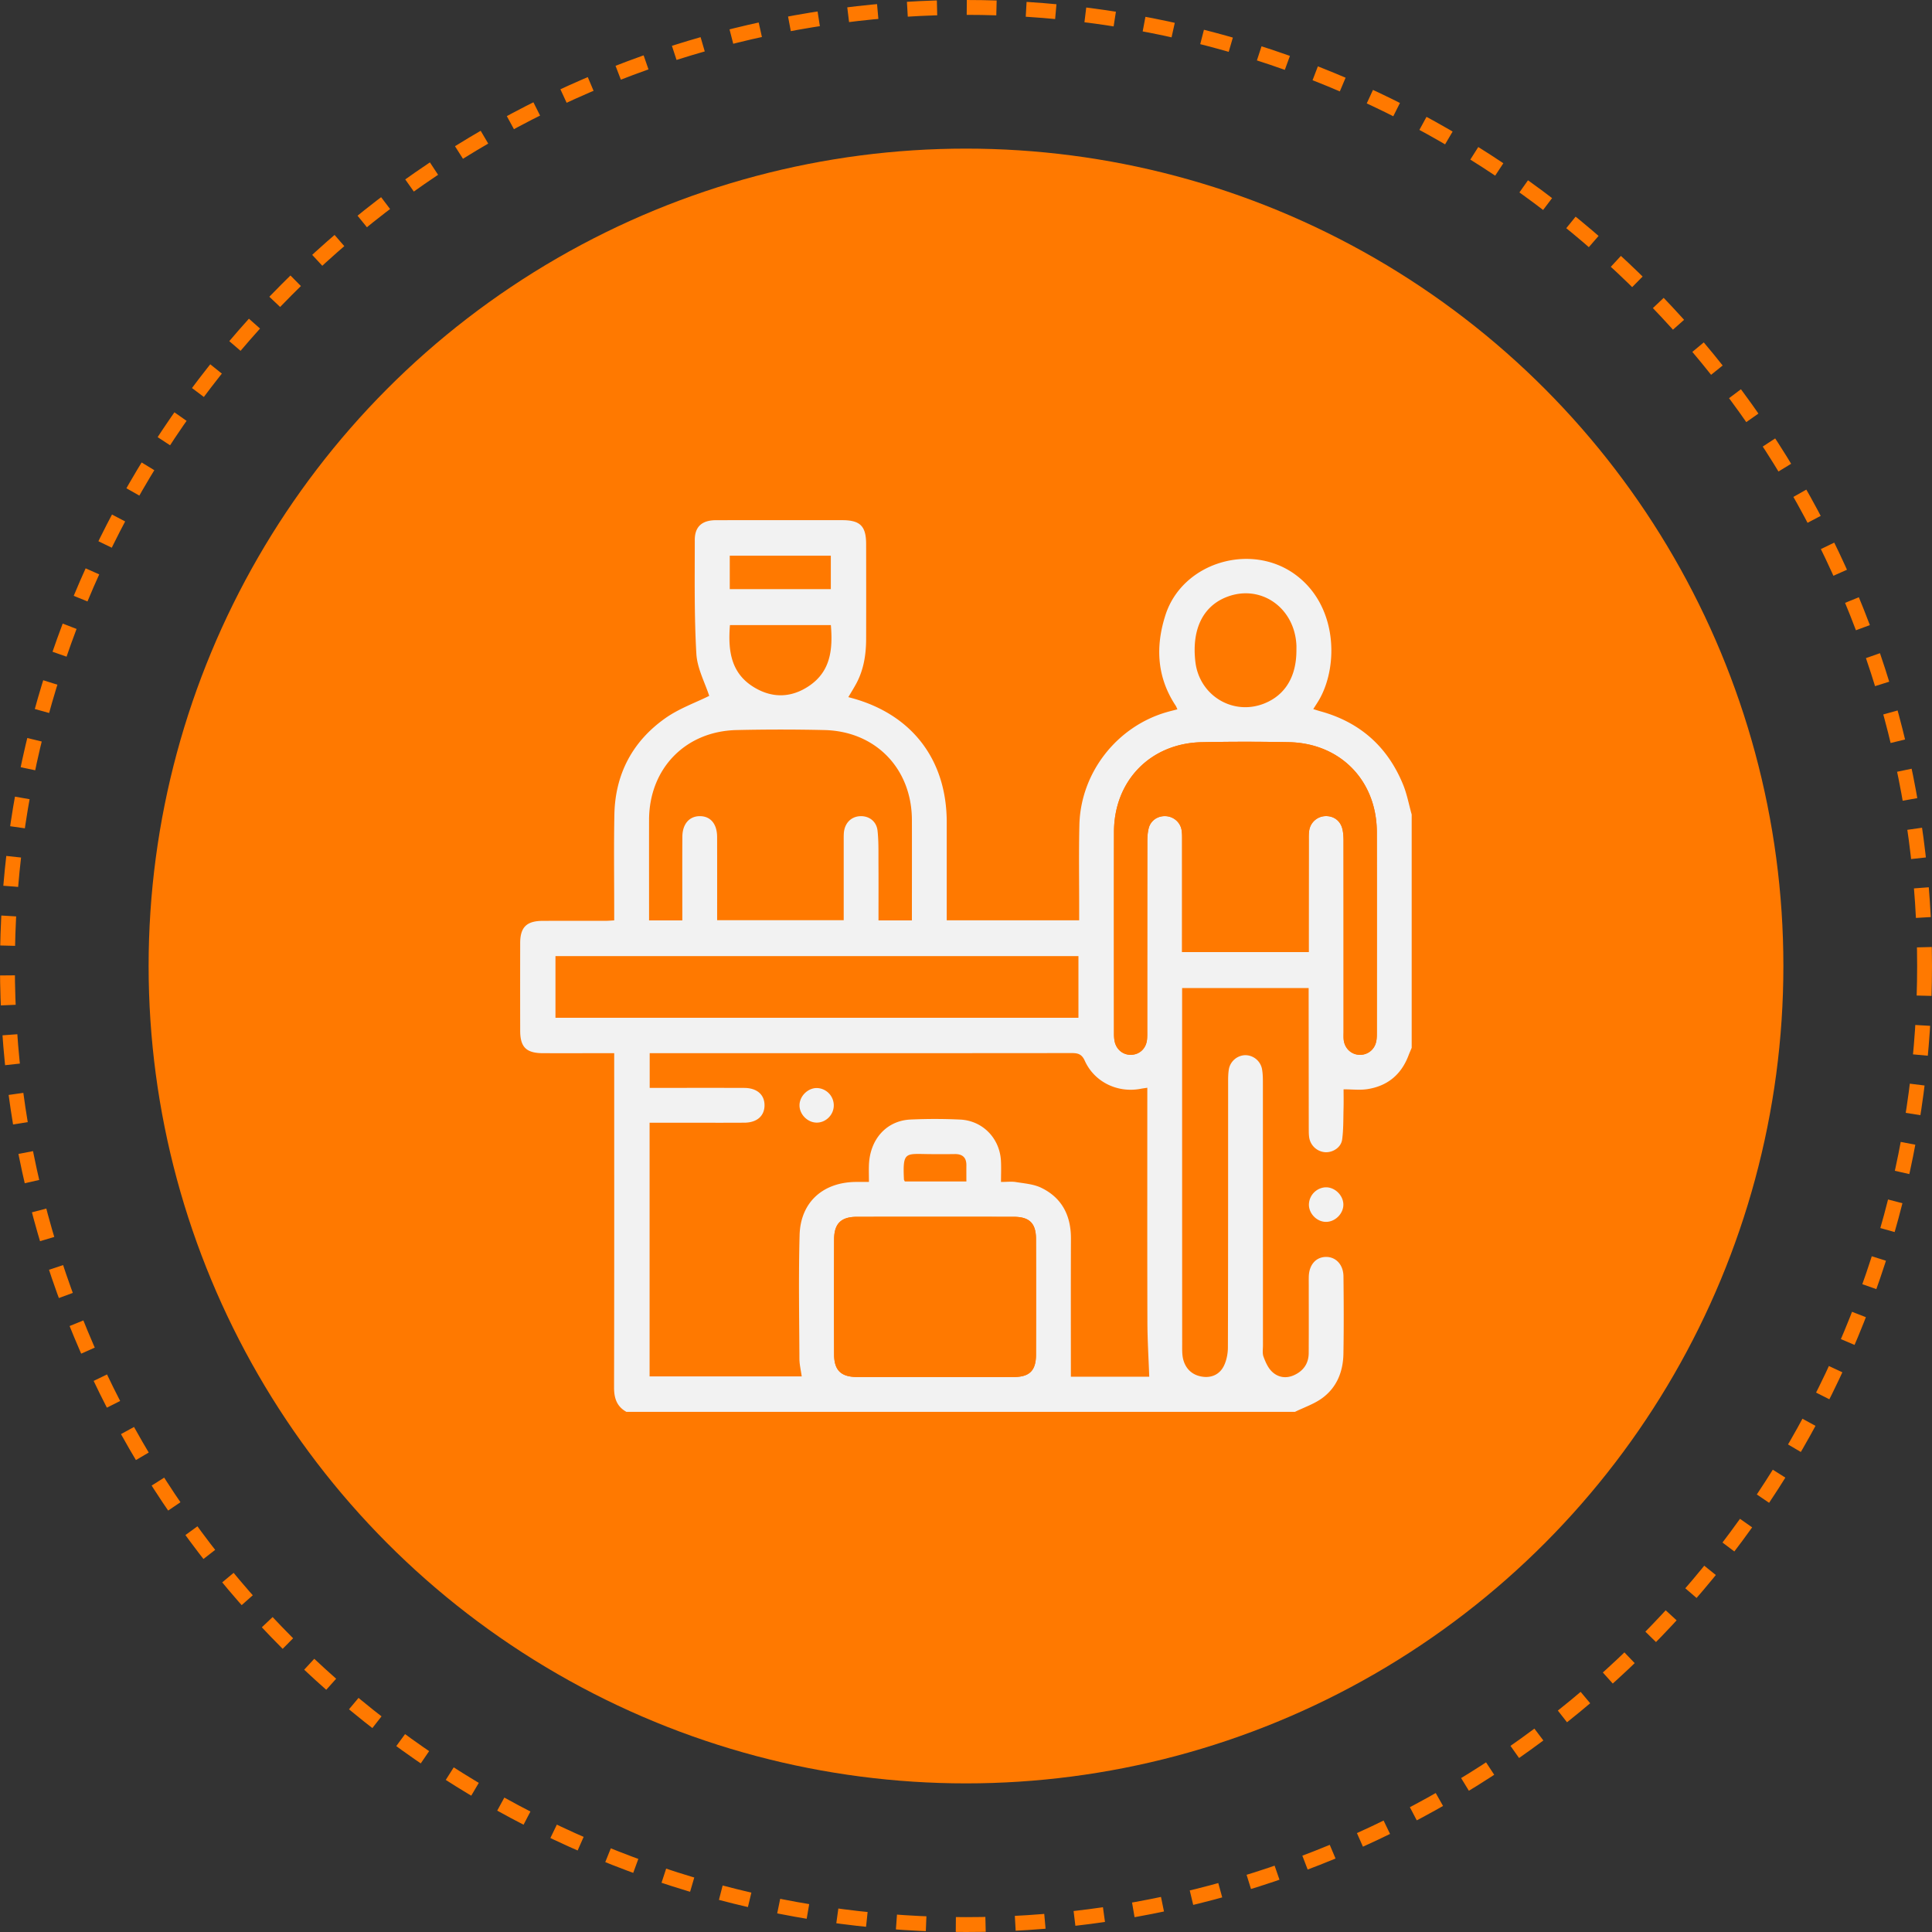 <svg xmlns="http://www.w3.org/2000/svg" width="130" height="130" fill="none"><rect width="100%" height="100%" fill="#333333" stroke="none"/><circle cx="65" cy="65" r="55" fill="#FF7900"/><circle cx="65" cy="65" r="64.5" stroke="#FF7900" stroke-dasharray="2 2"/><path fill="#F2F2F2" d="M87.14 95H42.148c-.654-.365-.833-.932-.83-1.66.017-7.244.01-14.487.01-21.731v-.742h-.633c-1.386 0-2.771.002-4.157 0-1.122-.002-1.534-.404-1.536-1.504a1422.92 1422.92 0 0 1 0-5.916c.002-1.056.436-1.48 1.509-1.484 1.405-.005 2.811 0 4.216-.002.188 0 .376-.018.601-.03v-.68c0-2.148-.03-4.296.012-6.443.054-2.716 1.214-4.914 3.416-6.474.93-.66 2.048-1.053 2.965-1.51-.284-.885-.806-1.841-.864-2.825-.148-2.55-.107-5.11-.107-7.667 0-.9.492-1.327 1.423-1.329 2.83-.005 5.662-.002 8.492-.002 1.214 0 1.614.397 1.615 1.613.004 2.128.006 4.257 0 6.385-.003 1.045-.16 2.06-.663 2.996-.163.302-.346.594-.534.913l.272.074c4.024 1.11 6.344 4.154 6.348 8.33v6.614h8.912v-.672c.002-1.913-.03-3.828.014-5.74.082-3.526 2.53-6.647 5.91-7.605.219-.062.44-.115.686-.18-.05-.106-.074-.18-.115-.244-1.271-1.919-1.372-3.985-.687-6.107 1.148-3.554 5.789-4.917 8.777-2.684 2.778 2.074 2.86 6.035 1.611 8.304-.129.235-.282.456-.444.716.2.061.343.11.49.15 2.661.734 4.517 2.388 5.556 4.936.262.64.387 1.336.576 2.005v15.703c-.074.176-.152.35-.22.53-.489 1.278-1.416 2.038-2.755 2.247-.507.079-1.035.013-1.608.013 0 .389.01.835-.002 1.28-.019.7 0 1.406-.094 2.097-.07.525-.602.87-1.11.856a1.17 1.17 0 0 1-1.09-.904c-.049-.226-.044-.466-.046-.7-.004-2.928-.005-5.857-.008-8.786v-.657h-8.514v.616c0 7.869 0 15.739.004 23.607 0 .271.008.553.082.81.176.615.609 1.004 1.233 1.11.638.11 1.193-.134 1.482-.703.191-.379.28-.85.28-1.28.018-5.956.012-11.912.015-17.867 0-.272.003-.548.047-.817a1.155 1.155 0 0 1 1.096-.96 1.15 1.15 0 0 1 1.133.913c.054.285.063.581.063.873.004 5.917.003 11.833.004 17.75 0 .253-.045.53.038.754.13.351.293.73.552.987.417.413.969.503 1.52.247.618-.287.965-.785.969-1.478.01-1.503.003-3.007.004-4.51 0-.215-.004-.43.002-.644.023-.78.467-1.294 1.129-1.316.675-.022 1.196.507 1.204 1.308.02 1.737.027 3.475-.003 5.213-.022 1.207-.452 2.278-1.452 2.997-.54.387-1.199.608-1.803.904l-.003.002Zm-9.81-2.363c-.044-1.235-.12-2.454-.124-3.673-.014-5.02-.006-10.038-.006-15.058v-.714c-.188.03-.303.043-.416.065-1.557.312-3.136-.433-3.788-1.875-.203-.45-.452-.523-.88-.523-9.255.01-18.511.007-27.766.007h-.634v2.336c2.15 0 4.258-.005 6.365.002.862.004 1.374.464 1.362 1.19-.011.7-.515 1.143-1.346 1.149-1.425.01-2.851.002-4.276.002h-2.112v17.072h10.237c-.057-.421-.154-.806-.155-1.192-.013-2.772-.063-5.547.012-8.319.06-2.215 1.577-3.564 3.806-3.576h.86c0-.43-.014-.797.001-1.162.072-1.722 1.188-2.964 2.796-3.037 1.11-.05 2.226-.05 3.337.002 1.512.07 2.659 1.249 2.747 2.758.027.462.005.926.005 1.44.395 0 .71-.042 1.01.008.572.093 1.185.137 1.693.382 1.405.679 2.008 1.878 2.003 3.423-.012 3.091-.004 6.183-.004 9.292h5.274-.002ZM88.056 64.06v-.665l.007-6.854c0-.215-.005-.432.026-.643a1.137 1.137 0 0 1 1.075-.983c.562-.028 1.024.3 1.16.864.064.262.078.54.078.81.004 4.277.003 8.553.003 12.83 0 .176-.01.352.006.527.053.568.478.992 1.02 1.028a1.098 1.098 0 0 0 1.162-.862c.049-.205.05-.426.05-.638.002-4.491.006-8.983 0-13.474-.004-3.477-2.456-5.996-5.93-6.061a145.475 145.475 0 0 0-5.857.002c-3.447.075-5.892 2.592-5.9 6.035-.007 4.51-.002 9.022 0 13.533 0 .194.006.393.048.581.129.566.597.917 1.144.884.552-.034.968-.435 1.03-1.015.022-.213.015-.429.015-.644.001-4.237 0-8.474.007-12.712 0-.29.019-.588.09-.867.13-.523.603-.842 1.137-.82.525.023.979.395 1.074.914.042.227.038.466.038.7.002 2.305 0 4.61 0 6.913v.62h8.515l.002-.003ZM61.36 61.929v-.542c0-2.07.005-4.14 0-6.21-.009-3.453-2.435-5.972-5.882-6.053a127.349 127.349 0 0 0-5.915 0c-3.448.078-5.881 2.596-5.889 6.043-.004 2.07 0 4.14 0 6.21v.556h2.238v-.655c0-1.66-.008-3.32.003-4.98.006-.857.474-1.384 1.183-1.38.713.003 1.151.522 1.155 1.395.005 1.66.002 3.32.002 4.98v.626h8.516V56.553c0-.176-.003-.353.012-.527.058-.64.483-1.072 1.078-1.106.6-.035 1.114.334 1.186.97.077.694.06 1.4.063 2.102.008 1.303.002 2.606.002 3.94h2.25l-.002-.003Zm-23.985 6.555h35.191v-4.15h-35.19v4.15Zm25.571 24.172c1.758 0 3.515.003 5.271-.001 1.06-.004 1.491-.432 1.493-1.5.006-2.596.007-5.194 0-7.79-.002-1.057-.441-1.488-1.503-1.49-3.515-.003-7.029-.003-10.543 0-1.074 0-1.536.453-1.54 1.53-.007 2.577-.009 5.154 0 7.732.004 1.07.47 1.516 1.55 1.518 1.758.003 3.515 0 5.271 0h.001Zm24.287-48.887c0-.117.005-.234 0-.351-.12-2.544-2.411-4.132-4.687-3.25-1.61.623-2.367 2.189-2.112 4.364.267 2.282 2.548 3.652 4.655 2.796 1.395-.566 2.144-1.809 2.144-3.56Zm-38.117-1.707c-.136 1.706.052 3.242 1.638 4.194 1.236.742 2.508.698 3.696-.108 1.454-.986 1.592-2.478 1.457-4.086h-6.792Zm-.012-2.42h6.8v-2.25h-6.8v2.25Zm15.922 39.857c0-.382-.004-.728 0-1.074.009-.54-.26-.779-.79-.77-.623.009-1.246.009-1.868 0-1.463-.022-1.63-.13-1.544 1.709.001.035.03.068.059.135H65.025Z"/><path fill="#FF7900" d="M88.057 64.062h-8.514v-.619l-.001-6.913c0-.233.005-.472-.038-.7a1.132 1.132 0 0 0-1.074-.914c-.534-.022-1.007.297-1.137.82-.07.279-.088.577-.09.867-.005 4.238-.005 8.474-.006 12.712 0 .215.007.431-.016.644-.062.58-.476.982-1.03 1.015-.546.033-1.015-.32-1.144-.884a2.593 2.593 0 0 1-.047-.581c-.002-4.511-.008-9.022 0-13.533.006-3.443 2.453-5.96 5.9-6.035 1.95-.042 3.905-.037 5.856-.002 3.474.063 5.925 2.584 5.93 6.06.005 4.492.002 8.983 0 13.475 0 .213 0 .433-.05.638-.128.553-.61.898-1.162.862-.542-.037-.967-.46-1.02-1.028-.016-.175-.005-.351-.005-.528 0-4.276 0-8.553-.004-12.829 0-.271-.014-.55-.077-.81-.138-.565-.6-.892-1.16-.864a1.137 1.137 0 0 0-1.075.983c-.033.21-.026.428-.026.643-.004 2.284-.005 4.569-.007 6.854v.665l-.003.002ZM62.946 92.657c-1.758 0-3.515.002-5.271 0-1.08-.002-1.546-.447-1.55-1.518-.01-2.578-.008-5.155 0-7.733.004-1.076.466-1.527 1.54-1.528 3.514-.003 7.027-.003 10.542 0 1.062 0 1.501.432 1.504 1.489.007 2.596.007 5.194 0 7.79-.003 1.068-.435 1.496-1.493 1.5-1.758.006-3.515.001-5.271.001l-.001-.001Z"/><path fill="#F2F2F2" d="M89.2 79.892c.606-.018 1.172.522 1.192 1.135.019.608-.518 1.17-1.135 1.19-.612.018-1.167-.515-1.183-1.135a1.184 1.184 0 0 1 1.126-1.191v.001ZM56.103 74.4c-.01.63-.55 1.153-1.17 1.138-.615-.015-1.151-.574-1.136-1.186.016-.614.577-1.155 1.184-1.14a1.168 1.168 0 0 1 1.122 1.187Z"/></svg>
